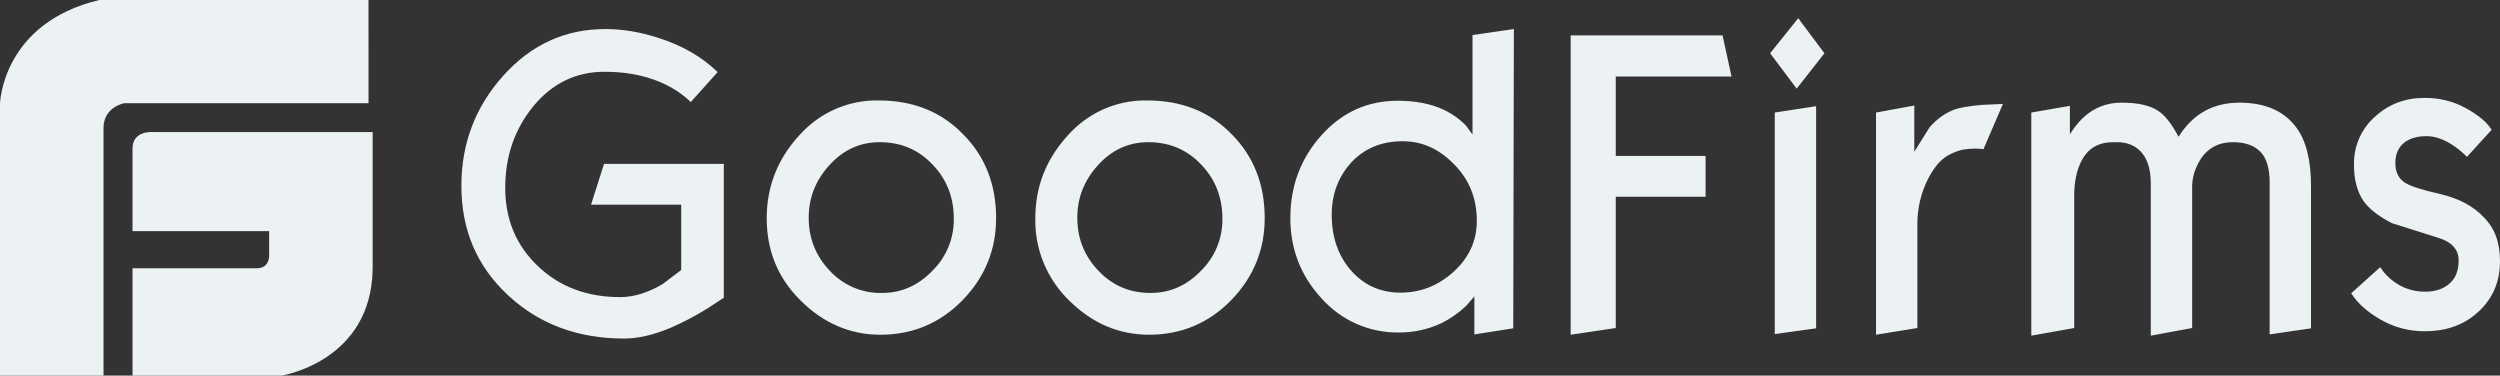 <svg width="213" height="32" viewBox="0 0 213 32" fill="none" xmlns="http://www.w3.org/2000/svg">
<rect x="0" y="0" width="213" height="32" fill="#333333" stroke="none"/>
<path d="M13.052 11.253C13.052 11.253 11.29 11.077 11.29 12.66V19.692H22.931V21.803C22.931 21.803 22.966 22.857 21.873 22.857H11.29V32H23.99C23.99 32 31.679 30.804 31.75 22.857V11.253H13.052ZM31.397 0H8.467C0.175 1.969 0 8.826 0 8.826V32H8.821V10.901C8.821 9.108 10.584 8.792 10.584 8.792H31.398L31.397 0ZM61.668 25.368L60.3 26.264C59.169 26.97 58.091 27.514 57.092 27.948C55.645 28.546 54.355 28.844 53.199 28.844C49.227 28.844 45.938 27.622 43.28 25.151C40.622 22.679 39.31 19.584 39.31 15.837C39.31 12.226 40.494 9.102 42.887 6.44C45.281 3.778 48.175 2.475 51.594 2.475C53.016 2.475 54.54 2.718 56.118 3.237C58.17 3.887 59.827 4.866 61.142 6.141L58.853 8.693C57.881 7.744 56.619 7.037 55.144 6.603C54.041 6.277 52.831 6.115 51.489 6.115C49.095 6.115 47.069 7.09 45.465 9.019C43.861 10.975 43.046 13.283 43.046 15.998C43.046 18.688 43.965 20.887 45.807 22.653C47.648 24.419 49.989 25.314 52.83 25.314C54.014 25.314 55.225 24.933 56.46 24.201L58.038 23.005V17.439H50.358L51.461 13.963H61.668V25.368ZM84.869 18.578C84.869 21.266 83.922 23.602 82.028 25.557C80.133 27.512 77.793 28.518 75.005 28.518C72.427 28.518 70.165 27.54 68.218 25.612C66.271 23.685 65.324 21.349 65.324 18.606C65.324 15.89 66.246 13.554 68.087 11.544C68.933 10.585 69.975 9.821 71.142 9.305C72.309 8.789 73.573 8.535 74.846 8.558C77.793 8.558 80.186 9.509 82.054 11.436C83.922 13.31 84.869 15.7 84.869 18.578ZM81.264 18.633C81.264 16.814 80.66 15.265 79.45 14.016C78.241 12.739 76.741 12.114 74.952 12.114C73.269 12.114 71.848 12.767 70.664 14.071C69.481 15.375 68.901 16.867 68.901 18.551C68.901 20.317 69.506 21.81 70.69 23.06C71.256 23.675 71.945 24.162 72.711 24.489C73.477 24.817 74.303 24.977 75.135 24.96C76.794 24.96 78.213 24.335 79.424 23.086C80.016 22.509 80.484 21.817 80.801 21.051C81.118 20.285 81.274 19.462 81.264 18.633ZM107.753 18.578C107.753 21.266 106.807 23.602 104.912 25.557C103.018 27.512 100.678 28.518 97.89 28.518C95.312 28.518 93.05 27.54 91.103 25.612C90.165 24.71 89.424 23.621 88.926 22.415C88.427 21.209 88.183 19.912 88.209 18.606C88.209 15.89 89.131 13.554 90.971 11.544C91.817 10.585 92.86 9.821 94.026 9.305C95.193 8.789 96.457 8.535 97.731 8.558C100.678 8.558 103.071 9.509 104.938 11.436C106.807 13.31 107.753 15.7 107.753 18.578ZM104.149 18.633C104.149 16.814 103.544 15.265 102.335 14.016C101.125 12.739 99.625 12.114 97.837 12.114C96.154 12.114 94.733 12.767 93.549 14.071C92.365 15.375 91.786 16.867 91.786 18.551C91.786 20.317 92.391 21.81 93.576 23.06C94.761 24.309 96.233 24.96 98.021 24.96C99.678 24.96 101.098 24.335 102.309 23.086C102.9 22.509 103.369 21.817 103.685 21.051C104.002 20.285 104.159 19.462 104.149 18.633ZM128.929 27.974L125.615 28.491V25.259L124.905 26.072C124.279 26.663 123.569 27.158 122.8 27.54C121.671 28.065 120.441 28.334 119.197 28.328C117.96 28.349 116.734 28.102 115.599 27.606C114.465 27.109 113.449 26.373 112.62 25.448C110.832 23.518 109.938 21.239 109.938 18.578C109.938 15.835 110.832 13.473 112.595 11.517C114.357 9.56 116.513 8.584 119.091 8.584C120.565 8.584 121.854 8.827 122.932 9.317C123.669 9.651 124.338 10.122 124.905 10.703L125.458 11.462V2.99L128.981 2.473L128.929 27.974ZM125.825 18.822C125.825 16.922 125.193 15.319 123.905 14.016C122.617 12.684 121.169 12.034 119.513 12.034C117.672 12.034 116.199 12.658 115.068 13.908C114.014 15.101 113.462 16.568 113.462 18.28C113.462 20.207 114.014 21.809 115.119 23.058C116.225 24.308 117.619 24.933 119.329 24.933C121.011 24.933 122.486 24.363 123.801 23.195C125.142 21.999 125.825 20.533 125.825 18.822ZM147.526 6.522H137.662V13.283H145.316V16.759H137.662V27.948L133.822 28.518V3.017H146.763L147.526 6.522ZM155.444 4.538L153.076 7.552L150.815 4.538L153.208 1.551L155.444 4.538ZM154.733 27.974L151.209 28.463V9.589L154.733 9.047V27.974ZM170.648 8.856L168.991 12.712C168.773 12.678 168.553 12.66 168.333 12.658C167.992 12.658 167.65 12.686 167.307 12.739C166.963 12.792 166.596 12.93 166.203 13.12C165.467 13.446 164.835 14.152 164.283 15.211C163.672 16.413 163.356 17.744 163.36 19.095V27.948L159.838 28.518V9.589L163.099 8.992V12.93L164.387 10.866C164.992 10.159 165.702 9.644 166.492 9.344C166.912 9.182 167.676 9.045 168.832 8.937L170.648 8.856ZM196.898 27.974L193.374 28.491V15.537C193.374 14.341 193.111 13.472 192.584 12.93C192.058 12.387 191.269 12.114 190.243 12.114C189.007 12.114 188.059 12.631 187.429 13.662C187.007 14.368 186.771 15.128 186.771 15.889V27.947L183.247 28.599V15.617C183.247 14.478 182.984 13.608 182.483 13.012C181.957 12.413 181.274 12.114 180.379 12.114H180.037C178.8 12.114 177.905 12.631 177.353 13.69C176.933 14.478 176.723 15.482 176.723 16.704V27.947L173.067 28.599V9.589L176.354 9.019V11.436C176.723 10.865 177.09 10.403 177.433 10.079C178.312 9.215 179.493 8.737 180.72 8.747C182.114 8.747 183.139 8.965 183.85 9.426C184.455 9.807 185.034 10.566 185.613 11.653C186.823 9.725 188.533 8.747 190.796 8.747C192.952 8.747 194.558 9.426 195.608 10.811C196.478 11.951 196.898 13.635 196.898 15.835V27.974ZM213 22.245C213 23.982 212.395 25.422 211.186 26.536C209.976 27.675 208.449 28.219 206.608 28.219C205.29 28.237 203.991 27.899 202.846 27.241C201.715 26.59 200.874 25.856 200.321 24.987L202.795 22.761C202.977 23.032 203.136 23.249 203.293 23.412C204.216 24.363 205.319 24.852 206.608 24.852C207.503 24.852 208.213 24.608 208.712 24.146C209.238 23.685 209.476 23.032 209.476 22.19C209.476 21.24 208.871 20.588 207.661 20.235L203.794 19.013C202.689 18.443 201.899 17.845 201.399 17.166C200.847 16.378 200.558 15.346 200.558 14.016C200.545 13.247 200.697 12.484 201.006 11.78C201.315 11.077 201.773 10.45 202.347 9.943C203.531 8.856 204.951 8.34 206.58 8.34C207.819 8.34 208.975 8.611 210.028 9.182C211.08 9.754 211.842 10.35 212.289 11.057L210.185 13.364C209.869 13.045 209.526 12.754 209.16 12.495C208.318 11.898 207.503 11.599 206.741 11.599C206.003 11.599 205.398 11.762 204.925 12.087C204.371 12.495 204.083 13.093 204.083 13.88C204.083 14.641 204.346 15.211 204.899 15.564C205.372 15.863 206.372 16.189 207.95 16.541C209.527 16.922 210.738 17.574 211.606 18.497C212.58 19.474 213 20.696 213 22.245Z" fill="#ECF1F4"/>
</svg>
